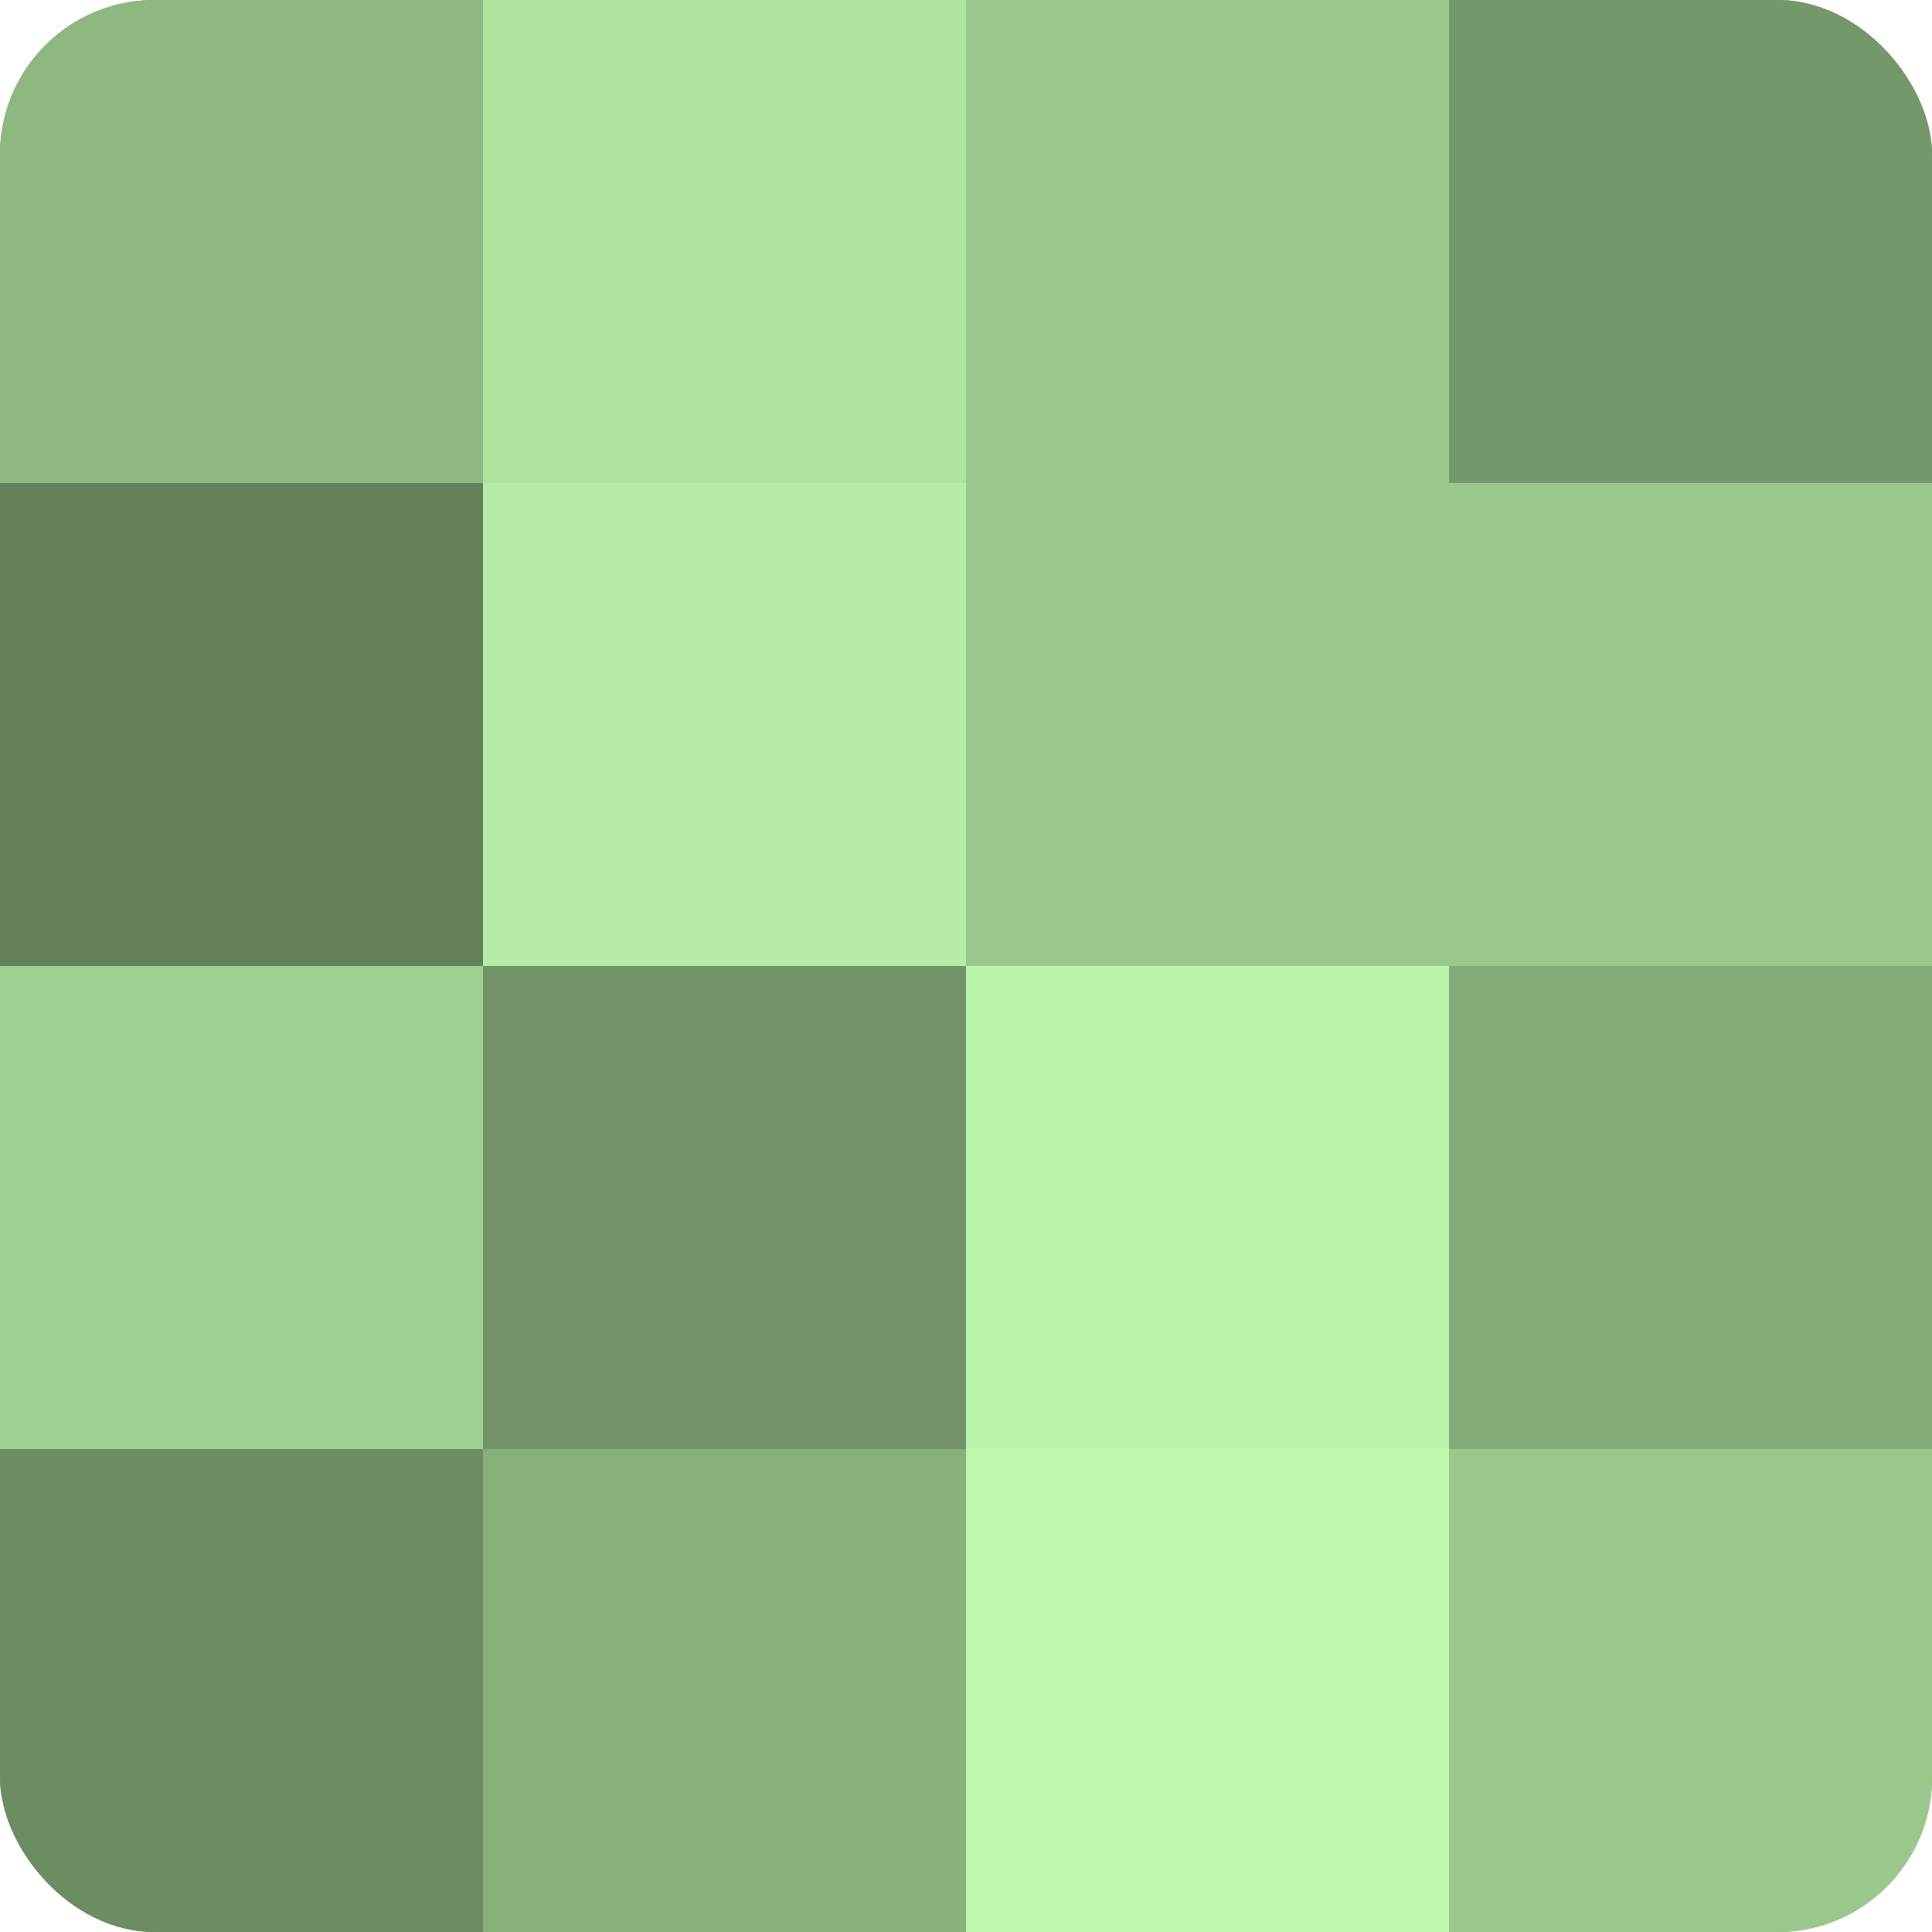 <?xml version="1.0" encoding="UTF-8"?>
<svg xmlns="http://www.w3.org/2000/svg" width="60" height="60" viewBox="0 0 100 100" preserveAspectRatio="xMidYMid meet"><defs><clipPath id="c" width="100" height="100"><rect width="100" height="100" rx="8" ry="8"/></clipPath></defs><g clip-path="url(#c)"><rect width="100" height="100" fill="#7ba070"/><rect width="25" height="25" fill="#8eb881"/><rect y="25" width="25" height="25" fill="#63805a"/><rect y="50" width="25" height="25" fill="#a0d092"/><rect y="75" width="25" height="25" fill="#6c8c62"/><rect x="25" width="25" height="25" fill="#afe49f"/><rect x="25" y="25" width="25" height="25" fill="#b6eca5"/><rect x="25" y="50" width="25" height="25" fill="#729468"/><rect x="25" y="75" width="25" height="25" fill="#87b07b"/><rect x="50" width="25" height="25" fill="#9ac88c"/><rect x="50" y="25" width="25" height="25" fill="#9ac88c"/><rect x="50" y="50" width="25" height="25" fill="#bcf4ab"/><rect x="50" y="75" width="25" height="25" fill="#bff8ad"/><rect x="75" width="25" height="25" fill="#75986a"/><rect x="75" y="25" width="25" height="25" fill="#9ac88c"/><rect x="75" y="50" width="25" height="25" fill="#84ac78"/><rect x="75" y="75" width="25" height="25" fill="#9ac88c"/></g></svg>
